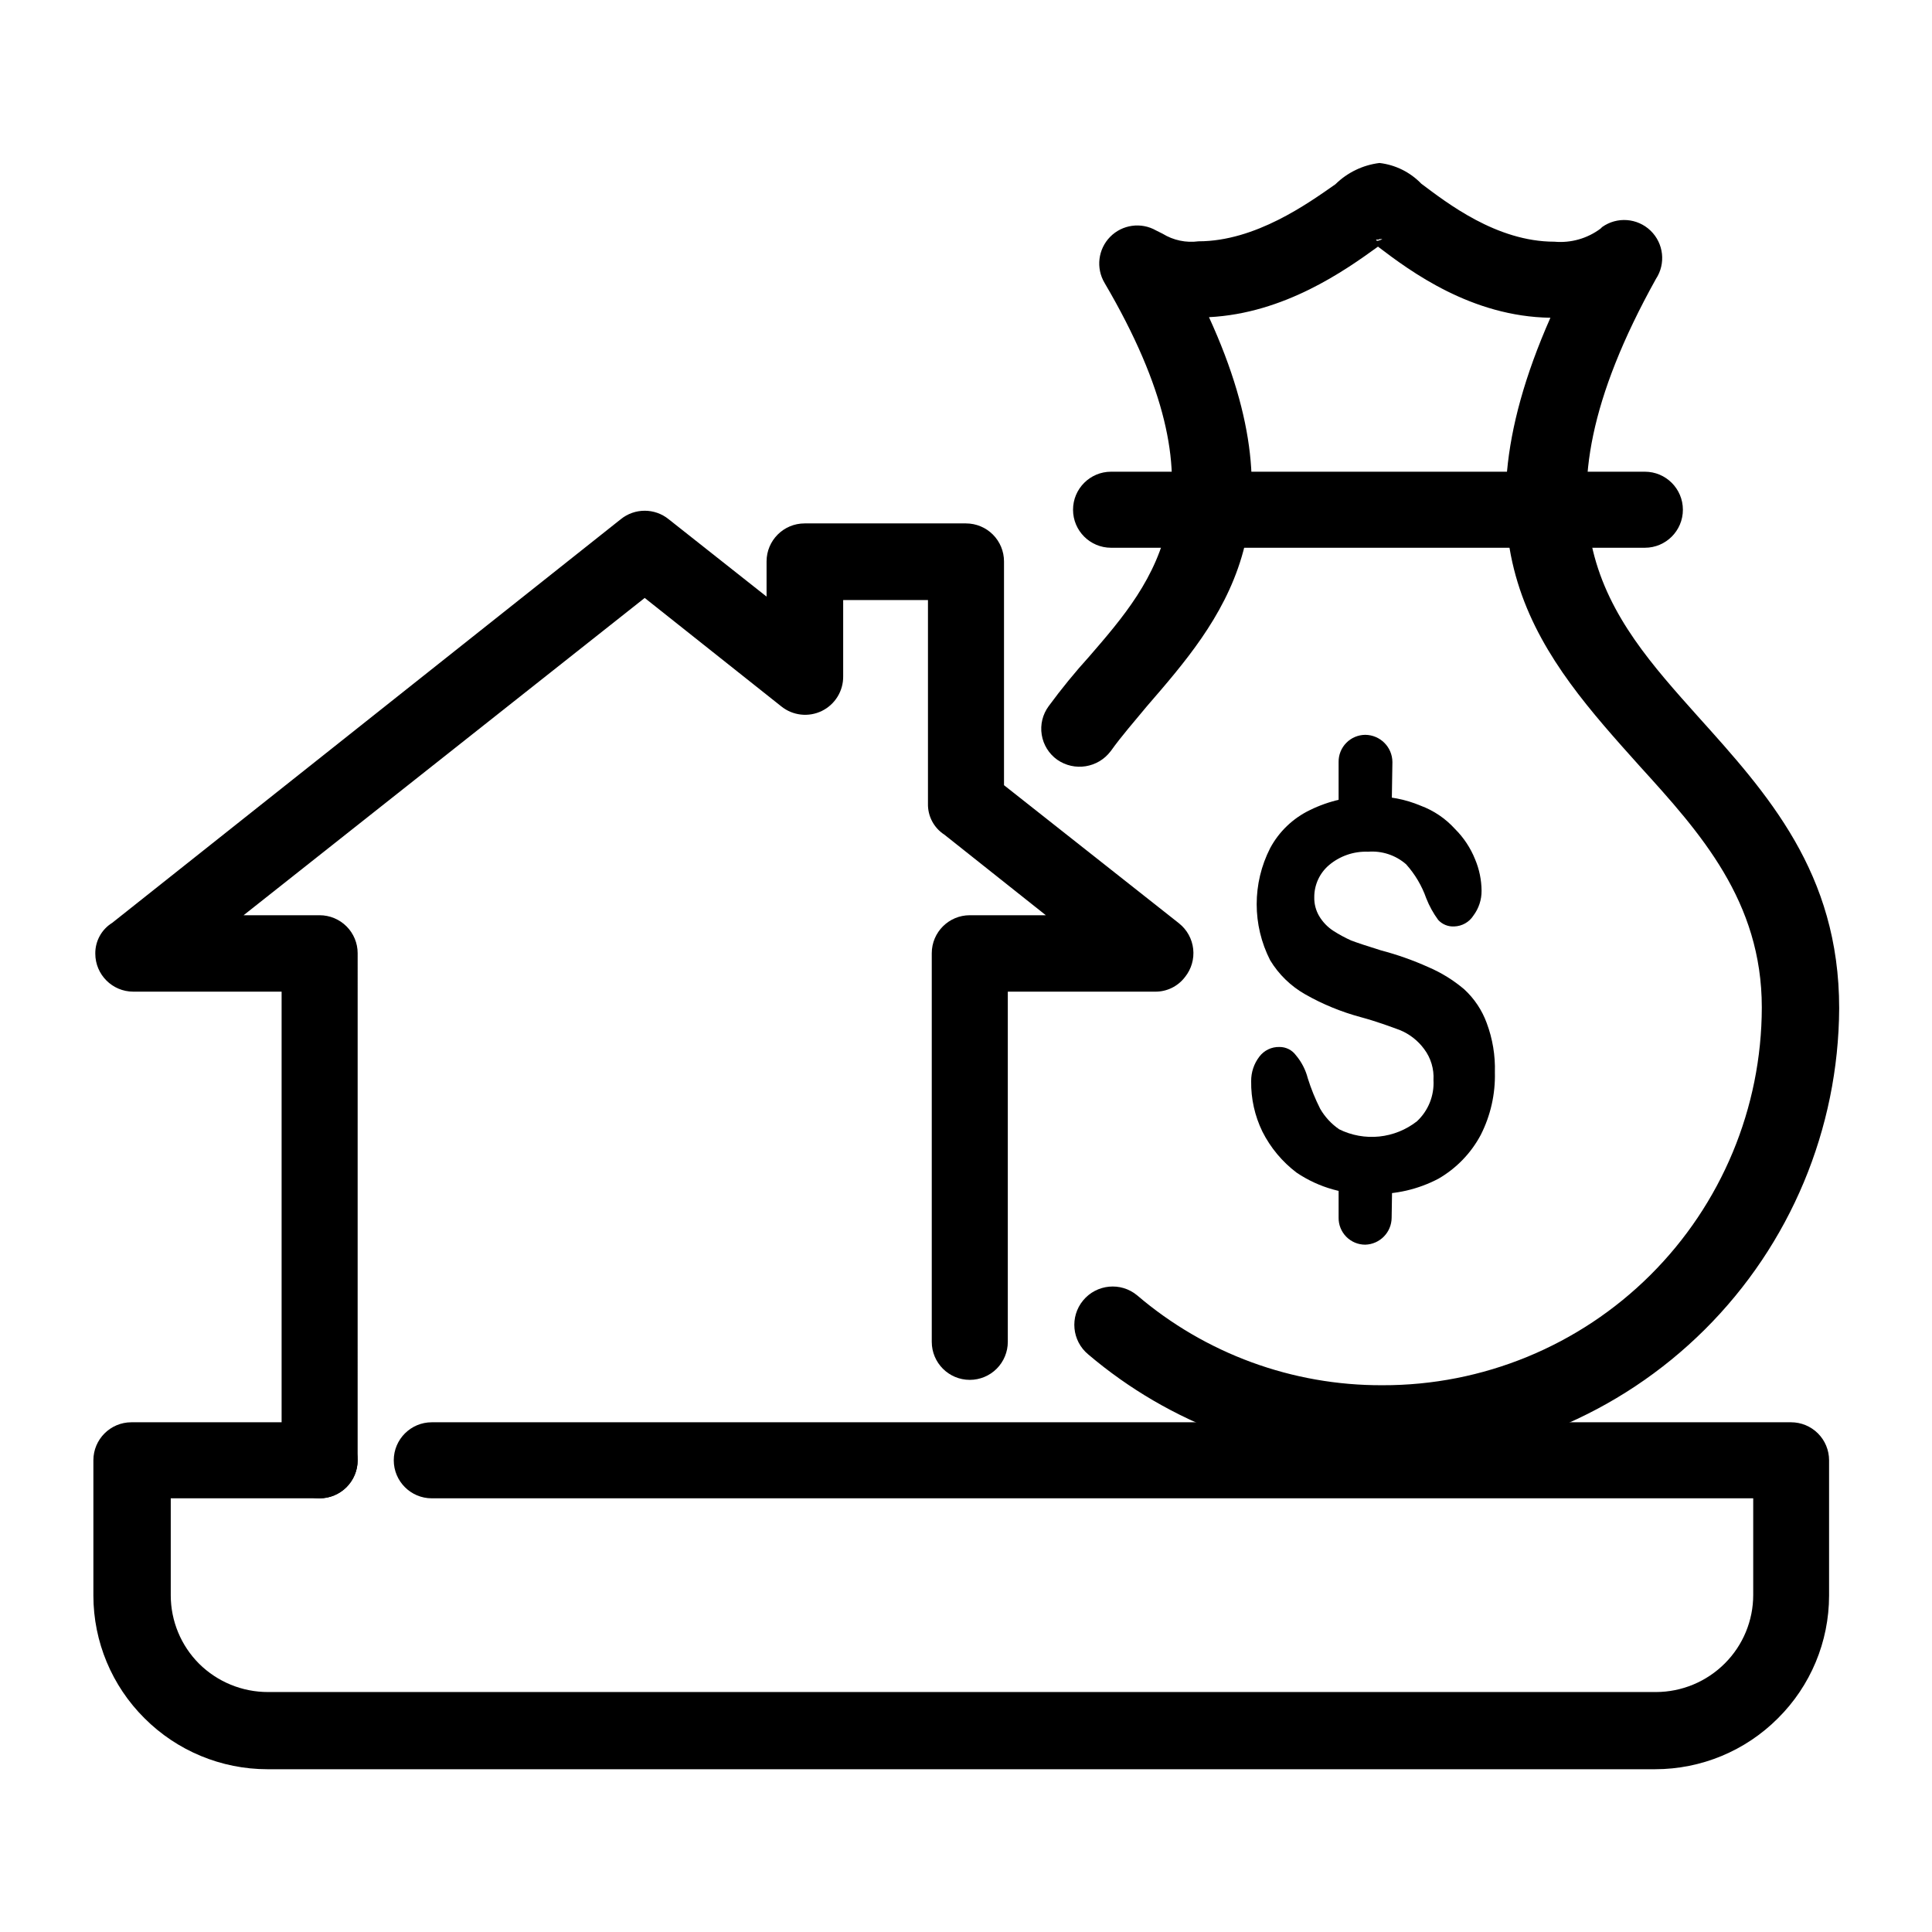 <?xml version="1.0" encoding="UTF-8"?>
<!-- Uploaded to: ICON Repo, www.svgrepo.com, Generator: ICON Repo Mixer Tools -->
<svg fill="#000000" width="800px" height="800px" version="1.1" viewBox="144 144 512 512" xmlns="http://www.w3.org/2000/svg">
 <g>
  <path d="m258.43 541.07c-5.566 0-10.078-4.512-10.078-10.078 0-5.562 4.512-10.074 10.078-10.074h360.22c2.672 0 5.234 1.059 7.125 2.949s2.949 4.453 2.949 7.125v35.871c-0.012 12.203-4.887 23.898-13.551 32.496-8.625 8.648-20.336 13.504-32.547 13.504h-367.78c-12.207-0.008-23.914-4.867-32.547-13.504-8.66-8.598-13.539-20.293-13.551-32.496v-35.871c0-5.562 4.512-10.074 10.074-10.074h49.879c5.566 0 10.078 4.512 10.078 10.074 0 5.566-4.512 10.078-10.078 10.078h-39.449v25.695-0.004c0 6.805 2.699 13.328 7.508 18.141 4.863 4.82 11.438 7.519 18.289 7.504h367.78c6.863-0.004 13.441-2.742 18.289-7.606 4.809-4.812 7.508-11.336 7.504-18.137v-25.594z"/>
  <path d="m238.78 530.99c0 2.672-1.062 5.234-2.953 7.125s-4.453 2.953-7.125 2.953c-5.566 0-10.074-4.512-10.074-10.078v-124.19h-39.301c-5.562 0-10.074-4.512-10.074-10.078-0.039-3.316 1.664-6.414 4.484-8.16l134.77-106.96c3.699-3 8.996-3 12.695 0l25.945 20.504v-9.316c0-5.566 4.512-10.078 10.078-10.078h42.773c2.672 0 5.234 1.062 7.125 2.953 1.887 1.887 2.949 4.453 2.949 7.125v59.297l46.402 36.625v0.004c2.098 1.672 3.441 4.109 3.734 6.777 0.293 2.668-0.488 5.34-2.172 7.43-1.871 2.473-4.809 3.914-7.91 3.879h-39.047v92.801c0 2.672-1.062 5.234-2.949 7.125-1.891 1.891-4.453 2.953-7.125 2.953-5.566 0-10.078-4.512-10.078-10.078v-102.98c0-5.562 4.512-10.074 10.078-10.074h20.152l-26.902-21.363h-0.004c-2.769-1.797-4.41-4.906-4.332-8.211v-53.957h-22.469v20.152c0.07 3.918-2.137 7.523-5.656 9.242-3.523 1.719-7.727 1.238-10.77-1.23l-36.172-28.719-106.3 84.086h20.152c2.672 0 5.234 1.062 7.125 2.949 1.891 1.891 2.953 4.453 2.953 7.125z"/>
  <path d="m438.34 343.07c-3.344 4.441-9.598 5.445-14.16 2.269-2.203-1.566-3.688-3.957-4.113-6.629-0.43-2.672 0.238-5.402 1.848-7.578 3.363-4.582 6.965-8.988 10.781-13.199 17.434-20.152 37.031-42.773 4.031-98.949-2.34-3.934-1.738-8.949 1.469-12.215 3.207-3.266 8.211-3.961 12.184-1.691l1.715 0.855c2.848 1.75 6.211 2.461 9.52 2.016 15.113 0 29.07-10.078 36.273-15.113h0.004c3.164-3.117 7.273-5.102 11.688-5.644 4.219 0.492 8.137 2.434 11.082 5.492 6.75 5.039 19.902 15.367 35.266 15.367 4.371 0.395 8.734-0.844 12.246-3.477l0.402-0.402c3.949-2.816 9.348-2.414 12.84 0.953 3.492 3.371 4.09 8.75 1.418 12.801-35.57 63.934-12.645 89.324 11.082 115.88 18.438 20.504 37.484 41.465 37.484 77.387-0.148 31.973-12.949 62.586-35.609 85.141-22.66 22.555-53.332 35.219-85.305 35.219-14.195-0.012-28.277-2.5-41.613-7.356-13.32-4.879-25.668-12.078-36.477-21.262-4.328-3.574-4.938-9.98-1.363-14.309 3.578-4.324 9.984-4.934 14.309-1.359 18.109 15.473 41.172 23.93 64.992 23.832 26.617 0.078 52.172-10.426 71.035-29.207 18.863-18.777 29.484-44.285 29.527-70.902 0-28.164-16.273-46.25-32.293-63.883-25.895-28.867-51.137-56.879-23.73-118.9-20.906-0.301-37.031-12.242-45.695-18.844-8.766 6.348-24.789 17.684-44.789 18.691 25.191 54.965 3.324 80.258-16.426 103.08-3.324 4.031-6.75 7.91-9.621 11.941zm71.137-135.57h-0.301l-0.301 0.301h0.301c0.855-0.301 1.863-0.453 0.301-0.453zm-0.301 0c-0.707 0-0.555 0-0.301 0.301z"/>
  <path d="m438.44 289.16c-5.562 0-10.074-4.512-10.074-10.074 0-5.566 4.512-10.078 10.074-10.078h141.47c5.562 0 10.074 4.512 10.074 10.078 0 5.562-4.512 10.074-10.074 10.074z"/>
  <path d="m540.16 428.21c0.141 5.734-1.141 11.41-3.731 16.527-2.578 4.856-6.473 8.887-11.234 11.637-5.367 2.82-11.371 4.207-17.434 4.031-7.148 0.34-14.219-1.641-20.152-5.644-3.812-2.887-6.914-6.609-9.066-10.883-2.019-4.156-3.039-8.727-2.973-13.348-0.023-2.348 0.738-4.637 2.164-6.5 1.262-1.672 3.25-2.633 5.344-2.57 1.707-0.012 3.316 0.793 4.332 2.168 1.508 1.781 2.594 3.883 3.172 6.144 0.871 2.773 1.965 5.469 3.277 8.062 1.25 2.164 2.973 4.023 5.035 5.441 3.285 1.625 6.965 2.285 10.609 1.914 3.644-0.375 7.113-1.773 10-4.031 3.012-2.812 4.621-6.816 4.383-10.934 0.176-2.941-0.699-5.852-2.469-8.211-1.648-2.242-3.879-3.984-6.449-5.039-2.621-0.957-6.098-2.266-10.379-3.426-5.141-1.383-10.086-3.414-14.711-6.047-3.809-2.164-7.004-5.269-9.27-9.016-4.766-9.336-4.766-20.391 0-29.727 2.356-4.387 6.043-7.914 10.527-10.074 5.102-2.516 10.738-3.762 16.426-3.629 4.441-0.102 8.855 0.738 12.945 2.469 3.473 1.293 6.582 3.402 9.07 6.148 2.309 2.293 4.129 5.035 5.34 8.059 1.109 2.633 1.691 5.457 1.715 8.312 0.023 2.379-0.738 4.699-2.168 6.602-1.105 1.727-2.988 2.797-5.039 2.871-1.613 0.105-3.188-0.523-4.281-1.715-1.301-1.77-2.367-3.699-3.172-5.742-1.168-3.328-2.984-6.394-5.344-9.02-2.773-2.414-6.406-3.613-10.074-3.324-3.785-0.148-7.488 1.125-10.379 3.578-2.473 2.113-3.891 5.211-3.879 8.465-0.043 1.77 0.41 3.512 1.309 5.035 0.934 1.562 2.207 2.887 3.731 3.883 1.512 0.969 3.094 1.828 4.734 2.566 1.613 0.605 4.18 1.461 7.91 2.621 4.297 1.129 8.492 2.613 12.543 4.434 3.453 1.477 6.664 3.465 9.523 5.894 2.664 2.457 4.703 5.512 5.945 8.918 1.562 4.168 2.297 8.598 2.168 13.047z" fill-rule="evenodd"/>
  <path d="m512.8 358.84c-0.078 3.844-3.16 6.949-7.004 7.055-3.894 0-7.051-3.156-7.051-7.055v-12.895c-0.027-1.895 0.703-3.719 2.027-5.07 1.324-1.355 3.133-2.121 5.023-2.137 3.969 0.027 7.18 3.238 7.207 7.207z"/>
  <path d="m512.8 466.7c-0.023 3.883-3.121 7.047-7.004 7.152-1.887 0-3.695-0.754-5.023-2.102-1.324-1.344-2.055-3.164-2.027-5.051v-12.949c0.027-3.875 3.176-7.004 7.051-7 3.914-0.031 7.125 3.09 7.207 7z"/>
 </g>
</svg>
